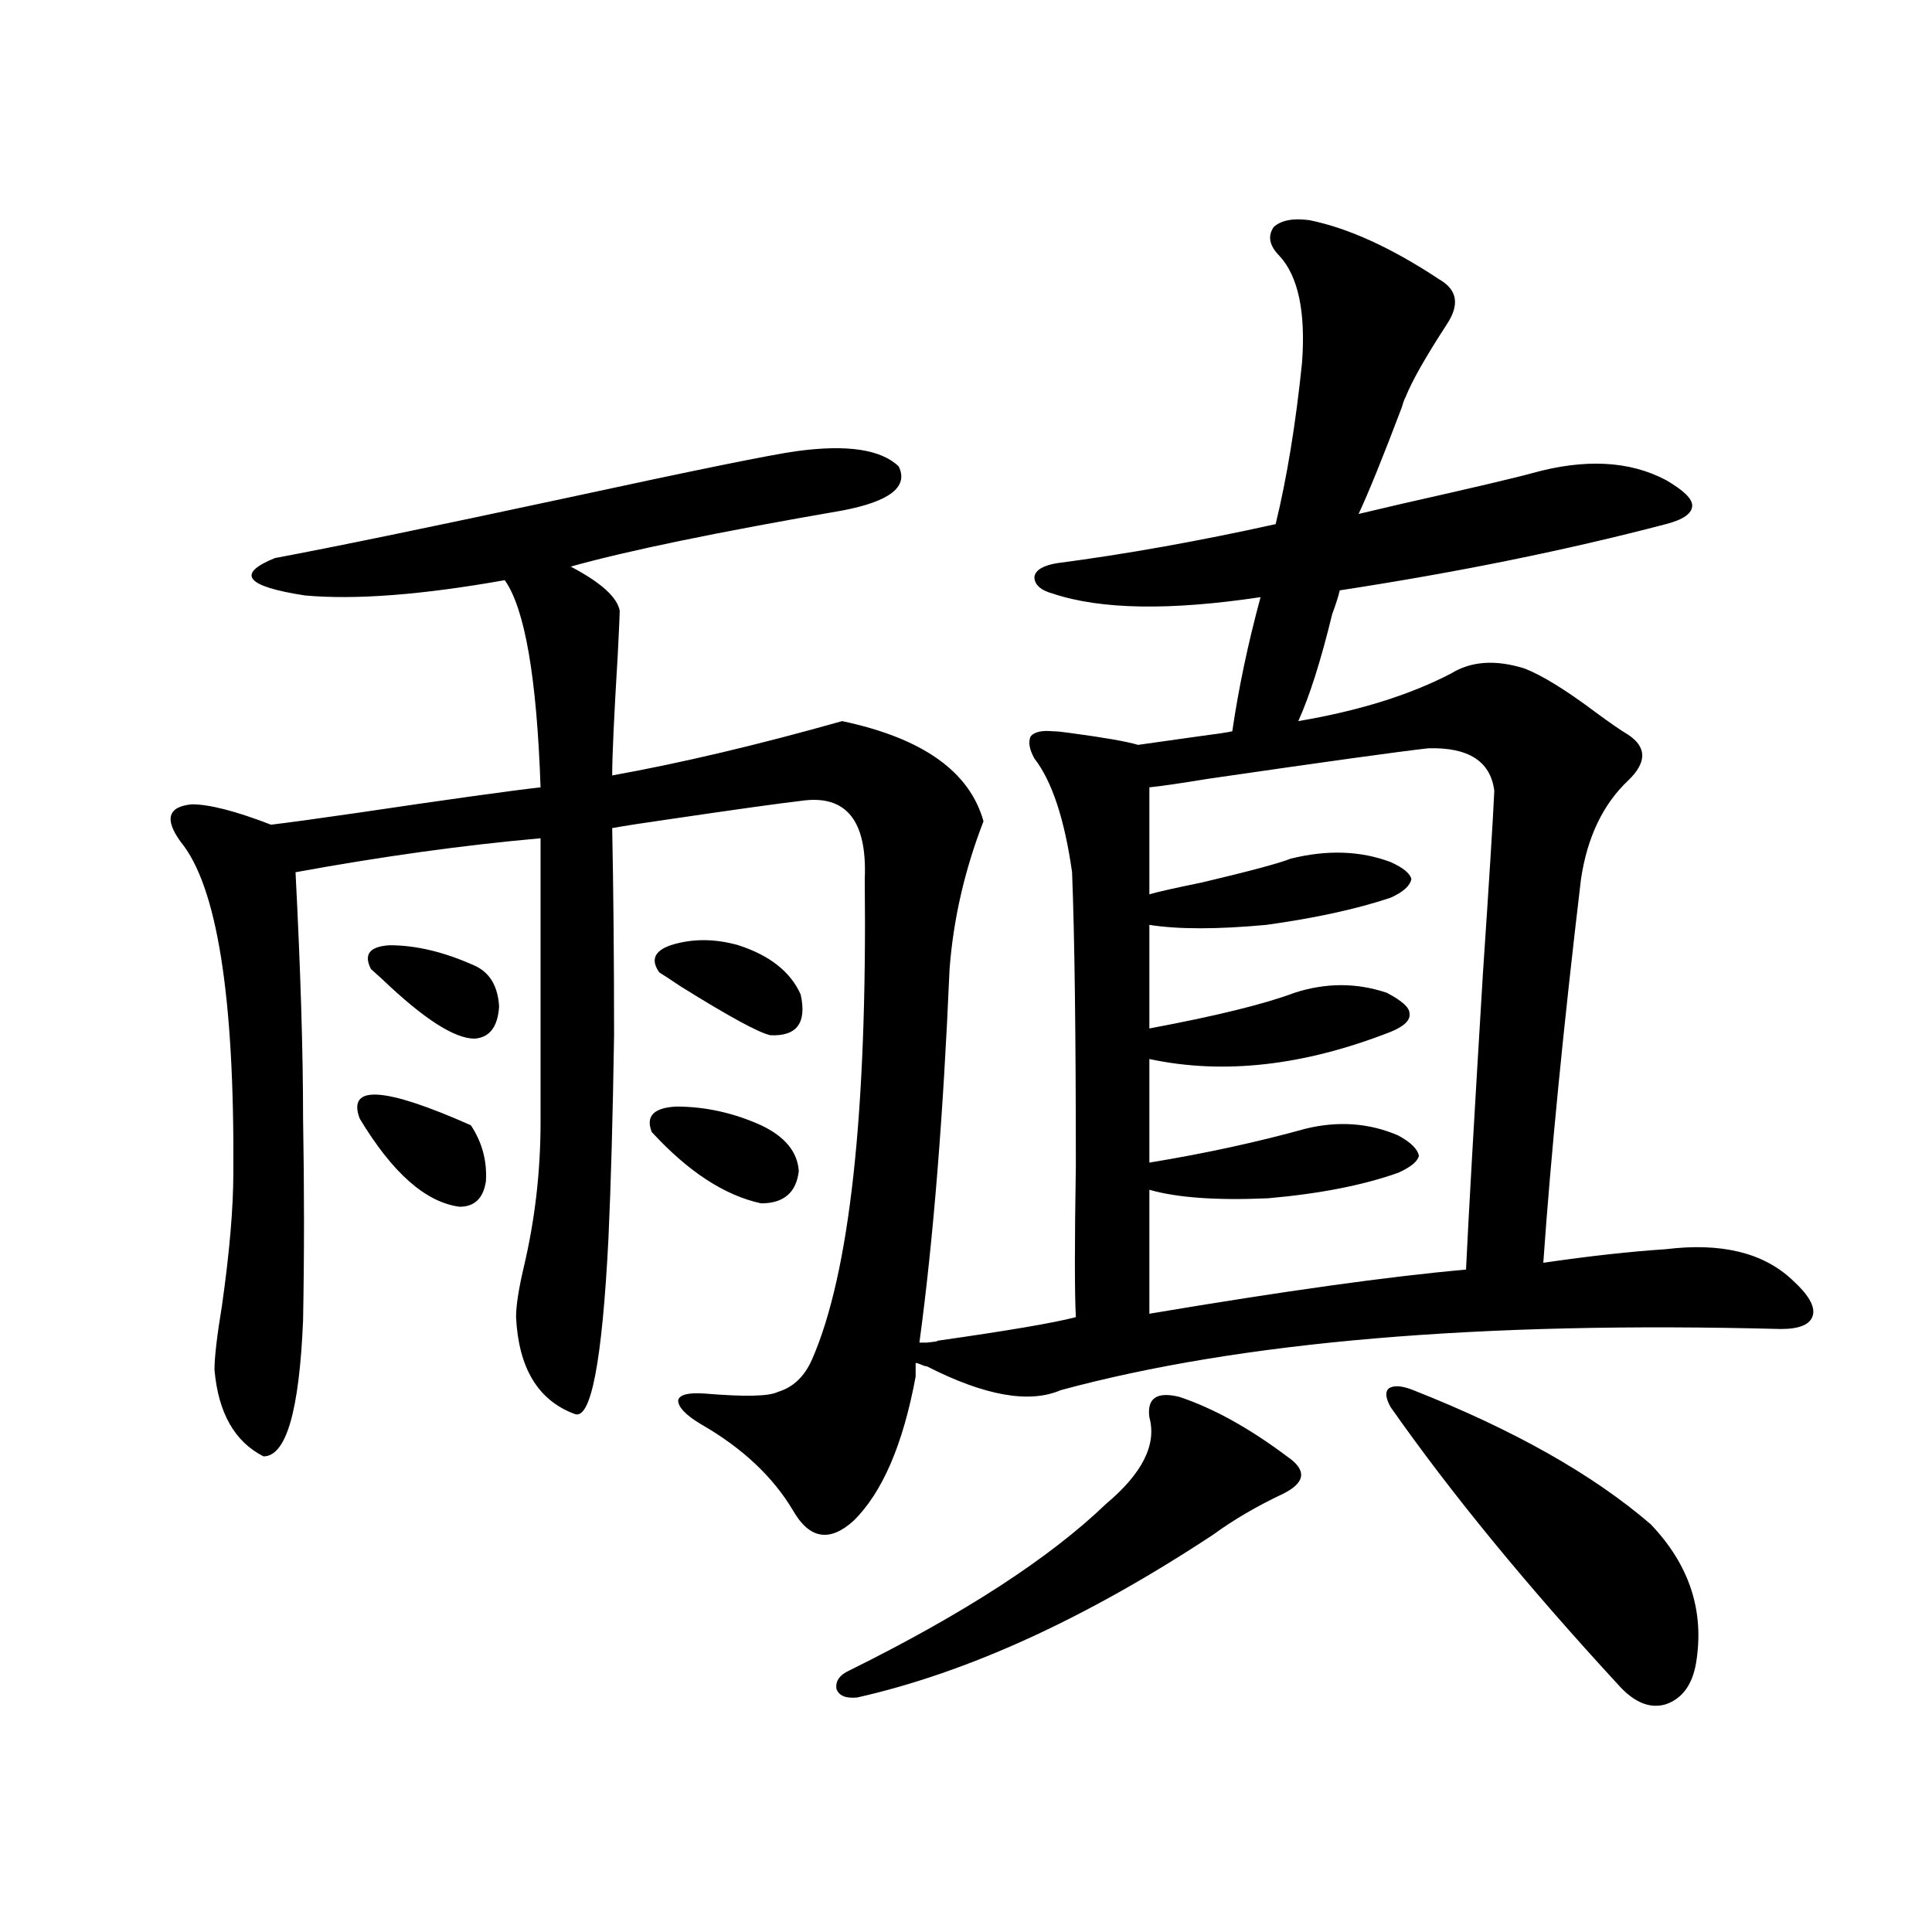 <?xml version="1.0" encoding="utf-8"?>
<!-- Generator: Adobe Illustrator 16.0.0, SVG Export Plug-In . SVG Version: 6.00 Build 0)  -->
<!DOCTYPE svg PUBLIC "-//W3C//DTD SVG 1.1//EN" "http://www.w3.org/Graphics/SVG/1.1/DTD/svg11.dtd">
<svg version="1.1" id="图层_1" xmlns="http://www.w3.org/2000/svg" xmlns:xlink="http://www.w3.org/1999/xlink" x="0px" y="0px"
	 width="1000px" height="1000px" viewBox="0 0 1000 1000" enable-background="new 0 0 1000 1000" xml:space="preserve">
<path d="M677.837,113.969c20.152,4.106,42.591,14.365,67.315,30.762c9.101,5.273,10.396,12.896,3.902,22.852
	c-11.066,17.002-18.216,29.595-21.463,37.793c-0.655,1.182-1.311,2.939-1.951,5.273c-9.756,25.791-17.24,44.248-22.438,55.371
	c2.592-0.576,10.076-2.334,22.438-5.273c36.417-8.198,58.855-13.472,67.315-15.82c27.316-7.607,50.396-6.44,69.267,3.516
	c9.101,5.273,13.658,9.668,13.658,13.184c0,4.106-4.558,7.334-13.658,9.668c-51.386,13.486-107.649,24.912-168.776,34.277
	c-0.655,2.939-1.951,7.031-3.902,12.305c-5.854,24.033-11.707,42.49-17.561,55.371c31.219-5.273,57.56-13.472,79.022-24.609
	c10.396-6.44,23.079-7.319,38.048-2.637c9.101,3.516,21.463,11.138,37.072,22.852c7.149,5.273,12.683,9.092,16.585,11.426
	c9.756,6.455,9.756,14.365,0,23.73c-13.018,12.305-21.143,29.307-24.39,50.977c-9.115,76.768-15.609,142.974-19.512,198.633
	c24.055-3.516,45.197-5.85,63.413-7.031c28.612-3.516,50.396,1.758,65.364,15.82c8.445,7.622,12.027,13.774,10.731,18.457
	c-1.311,4.697-6.829,7.031-16.585,7.031c-155.453-4.092-279.673,6.455-372.674,31.641c-16.265,7.031-39.358,2.939-69.267-12.305
	c-0.655,0-1.631-0.288-2.927-0.879c-1.311-0.576-2.286-0.879-2.927-0.879v7.031c-6.509,35.156-17.24,60.068-32.194,74.707
	c-12.362,11.138-22.773,9.38-31.219-5.273c-10.411-17.578-26.341-32.52-47.804-44.824c-7.805-4.683-11.707-8.789-11.707-12.305
	c0.641-2.925,5.198-4.092,13.658-3.516c20.808,1.758,33.49,1.47,38.048-0.879c7.805-2.334,13.658-7.91,17.561-16.699
	c19.512-44.521,28.612-127.441,27.316-248.73c1.296-30.459-9.756-43.945-33.17-40.43c-10.411,1.182-33.505,4.395-69.267,9.668
	c-12.362,1.758-21.798,3.228-28.292,4.395c0.641,32.231,0.976,67.979,0.976,107.227c-0.655,42.188-1.631,77.344-2.927,105.469
	c-3.262,63.872-9.115,94.043-17.561,90.527c-18.871-7.031-28.947-23.73-30.243-50.098c0-5.85,1.296-14.351,3.902-25.488
	c5.854-24.609,8.78-49.795,8.78-75.586V433.891c-39.679,3.516-81.949,9.38-126.826,17.578c2.592,50.4,3.902,92.876,3.902,127.441
	c0.641,35.747,0.641,70.615,0,104.59c-1.951,46.885-8.78,70.313-20.487,70.313c-14.969-7.607-23.414-22.549-25.365-44.824
	c0-6.44,1.296-17.578,3.902-33.398c3.902-27.534,5.854-50.386,5.854-68.555c0.641-91.406-8.46-148.535-27.316-171.387
	c-8.46-11.714-6.509-18.154,5.854-19.336c9.101,0,22.759,3.516,40.975,10.547c9.756-1.167,24.71-3.213,44.877-6.152
	c47.469-7.031,79.022-11.426,94.632-13.184c-1.951-56.826-8.14-92.573-18.536-107.227c-42.926,7.622-77.406,10.259-103.412,7.91
	c-30.578-4.683-35.776-11.123-15.609-19.336c31.219-5.85,80.974-16.108,149.265-30.762c67.636-14.639,107.955-22.852,120.973-24.609
	c26.006-3.516,43.566-0.879,52.682,7.91c5.198,10.547-4.558,18.169-29.268,22.852c-64.389,11.138-111.217,20.806-140.484,29.004
	c15.609,8.213,24.055,15.82,25.365,22.852c0,1.758-0.335,9.092-0.976,21.973c-1.951,32.231-2.927,53.325-2.927,63.281
	c35.762-6.44,75.44-15.82,119.021-28.125c41.615,8.789,66.005,26.079,73.169,51.855c-9.756,25.2-15.609,50.688-17.561,76.465
	c-3.262,76.177-8.46,140.625-15.609,193.359h3.902c5.198-0.576,6.829-0.879,4.878-0.879c37.072-5.273,61.127-9.365,72.193-12.305
	c-0.655-12.305-0.655-38.369,0-78.223c0-67.964-0.655-118.652-1.951-152.051c-3.902-27.534-10.411-47.158-19.512-58.887
	c-2.606-4.683-3.262-8.486-1.951-11.426c1.951-2.334,5.854-3.213,11.707-2.637c1.951,0,4.878,0.303,8.78,0.879
	c17.561,2.349,29.268,4.395,35.121,6.152c3.902-0.576,14.299-2.046,31.219-4.395c9.101-1.167,14.954-2.046,17.561-2.637
	c3.247-22.261,8.125-45.4,14.634-69.434c-46.828,7.031-82.604,6.455-107.314-1.758c-6.509-1.758-9.756-4.683-9.756-8.789
	c0.641-3.516,4.543-5.85,11.707-7.031c35.762-4.683,73.489-11.426,113.168-20.215c5.854-24.019,10.396-51.855,13.658-83.496
	c1.951-26.367-1.951-44.824-11.707-55.371c-5.213-5.273-6.188-10.244-2.927-14.941C663.203,113.969,669.377,112.802,677.837,113.969
	z M186.142,578.91c-6.509-17.578,12.683-16.396,57.56,3.516c5.854,8.789,8.445,18.457,7.805,29.004
	c-1.311,8.789-5.854,13.184-13.658,13.184C220.287,622.279,203.047,607.035,186.142,578.91z M191.995,501.566
	c-3.902-7.607-0.655-11.714,9.756-12.305c13.658,0,28.292,3.516,43.901,10.547c7.805,3.516,12.027,10.547,12.683,21.094
	c-0.655,10.547-4.878,16.123-12.683,16.699c-10.411,0-26.341-10.244-47.804-30.762C195.242,504.506,193.291,502.748,191.995,501.566
	z M393.941,582.426c12.348,5.864,18.856,13.774,19.512,23.73c-1.311,11.138-7.805,16.699-19.512,16.699
	c-18.871-4.092-37.728-16.396-56.584-36.914c-3.262-8.198,0.976-12.593,12.683-13.184
	C364.994,572.758,379.628,575.985,393.941,582.426z M382.234,489.262c16.25,5.273,26.981,13.774,32.194,25.488
	c3.247,14.653-1.951,21.685-15.609,21.094c-5.854-1.167-21.463-9.668-46.828-25.488c-5.213-3.516-8.78-5.85-10.731-7.031
	c-4.558-6.44-2.606-11.123,5.854-14.063C358.165,485.746,369.872,485.746,382.234,489.262z M610.521,723.051
	c17.561,5.864,36.097,16.123,55.608,30.762c10.396,7.031,9.756,13.486-1.951,19.336c-13.658,6.455-25.7,13.486-36.097,21.094
	c-65.699,43.355-127.161,71.48-184.386,84.375c-5.854,0.577-9.436-0.879-10.731-4.395c-0.655-4.105,1.616-7.333,6.829-9.668
	c59.176-29.306,103.412-58.008,132.68-86.133c18.856-15.82,26.341-30.762,22.438-44.824
	C593.602,723.642,598.814,720.126,610.521,723.051z M739.299,387.309c-15.609,1.758-53.657,7.031-114.144,15.82
	c-14.313,2.349-24.39,3.818-30.243,4.395v55.371c3.902-1.167,13.003-3.213,27.316-6.152c24.71-5.85,39.999-9.956,45.853-12.305
	c18.856-4.683,36.097-4.092,51.706,1.758c6.494,2.939,10.076,5.864,10.731,8.789c-0.655,3.516-4.237,6.743-10.731,9.668
	c-17.561,5.864-39.023,10.547-64.389,14.063c-25.365,2.349-45.532,2.349-60.486,0v53.613c34.466-6.44,59.511-12.593,75.12-18.457
	c16.25-5.273,32.194-5.273,47.804,0c7.805,4.106,11.707,7.622,11.707,10.547c0.641,3.516-2.606,6.743-9.756,9.668
	c-44.877,17.578-86.507,22.275-124.875,14.063v53.613c28.612-4.683,55.608-10.547,80.974-17.578
	c16.905-4.092,32.835-2.925,47.804,3.516c6.494,3.516,10.076,7.031,10.731,10.547c-0.655,2.939-4.237,5.864-10.731,8.789
	c-18.216,6.455-40.654,10.85-67.315,13.184c-26.676,1.182-47.163-0.288-61.462-4.395v64.16
	c69.587-11.714,124.22-19.336,163.898-22.852c1.296-27.534,4.223-78.799,8.78-153.809c3.247-48.037,5.198-79.39,5.854-94.043
	C771.493,394.052,760.106,386.732,739.299,387.309z M731.494,719.535c52.026,20.518,93.001,43.657,122.924,69.434
	c20.152,21.094,27.957,45.113,23.414,72.07c-1.951,11.124-7.164,18.155-15.609,21.094c-7.805,2.335-15.609-0.59-23.414-8.789
	C790.67,821.2,751.006,772.86,719.787,728.324c-2.606-4.683-2.927-7.91-0.976-9.668
	C721.403,716.898,725.641,717.201,731.494,719.535z"/>
</svg>
